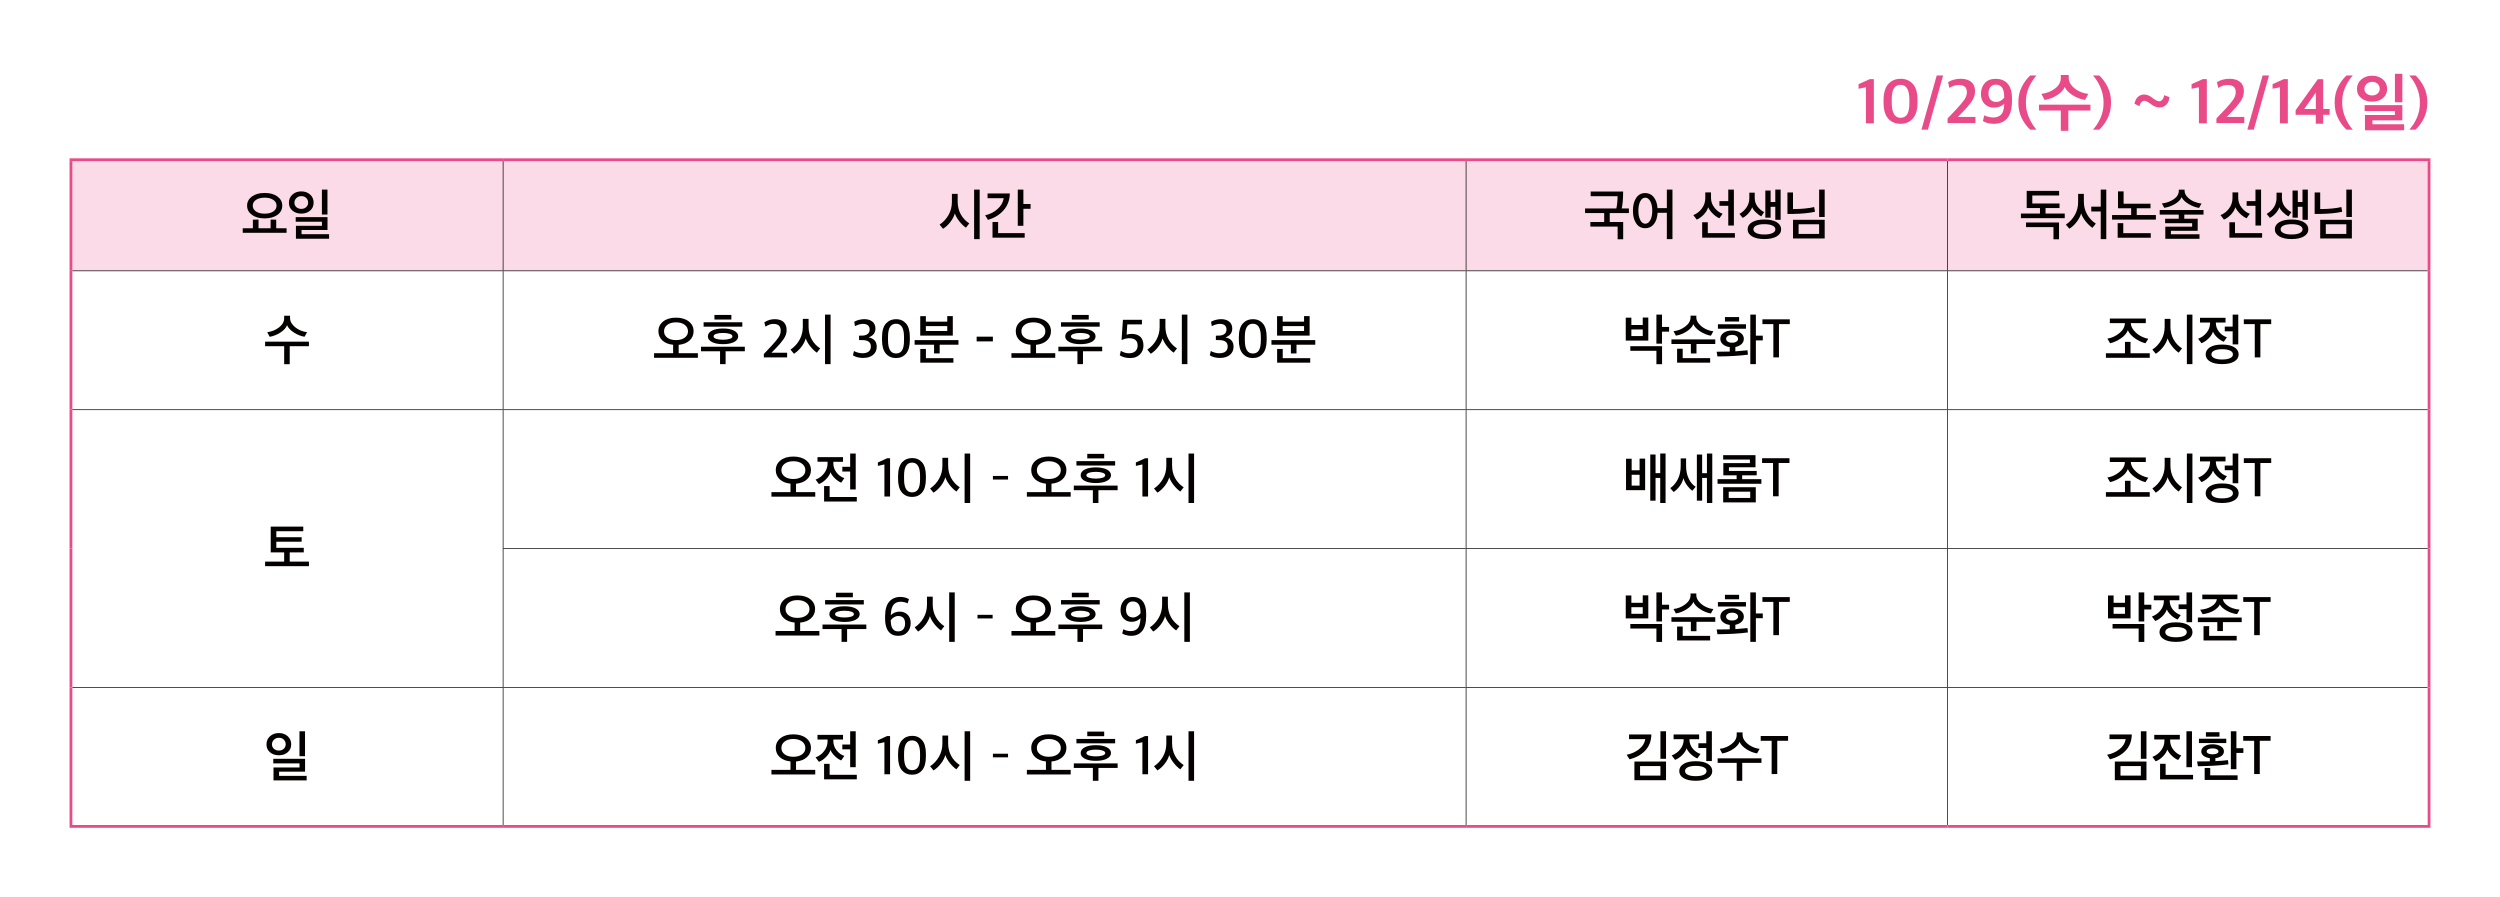 <?xml version="1.0" encoding="UTF-8"?>
<svg id="_레이어_1" data-name="레이어_1" xmlns="http://www.w3.org/2000/svg" version="1.1" xmlns:xlink="http://www.w3.org/1999/xlink" viewBox="0 0 900 322.875">
  <!-- Generator: Adobe Illustrator 29.7.1, SVG Export Plug-In . SVG Version: 2.1.1 Build 8)  -->
  <defs>
    <clipPath id="clippath">
      <rect width="900" height="322.875" fill="none"/>
    </clipPath>
    <clipPath id="clippath-1">
      <rect width="900" height="322.875" fill="none"/>
    </clipPath>
    <clipPath id="clippath-2">
      <rect width="900" height="322.875" fill="none"/>
    </clipPath>
  </defs>
  <g clip-path="url(#clippath)">
    <g clip-path="url(#clippath-1)">
      <g>
        <path d="M671.736,44.39v-12.973l-2.645.529v-1.656l4.002-1.794h1.495v15.894h-2.853Z" fill="#e84b88"/>
        <path d="M684.203,44.573c-1.841,0-3.32-.625-4.439-1.874-1.119-1.25-1.679-3.147-1.679-5.693v-.988c0-1.365.164-2.554.494-3.565s.786-1.809,1.369-2.392c.582-.583,1.23-1.013,1.943-1.288.713-.276,1.49-.414,2.334-.414,1.794,0,3.255.613,4.382,1.84s1.69,3.144,1.69,5.75v.989c0,2.606-.567,4.53-1.702,5.772s-2.599,1.863-4.393,1.863ZM684.203,42.411c1.072,0,1.87-.418,2.392-1.253.521-.836.782-2.182.782-4.037v-1.173c0-3.604-1.051-5.405-3.151-5.405-1.089,0-1.894.418-2.415,1.254s-.782,2.166-.782,3.99v1.219c0,3.604,1.059,5.405,3.175,5.405Z" fill="#e84b88"/>
        <path d="M691.725,46.689l5.496-19.527h2.301l-5.475,19.527h-2.322Z" fill="#e84b88"/>
        <path d="M701.131,44.297v-1.655l3.013-3.175c1.334-1.41,2.323-2.579,2.967-3.507.645-.928.966-1.836.966-2.726,0-.936-.249-1.61-.747-2.024s-1.262-.621-2.288-.621c-1.013,0-2.102.354-3.267,1.059l-.46-2.093c1.364-.798,2.859-1.196,4.485-1.196,1.702,0,2.997.391,3.887,1.173.889.782,1.334,1.894,1.334,3.335,0,.659-.119,1.322-.356,1.989-.238.667-.609,1.342-1.115,2.024s-.947,1.234-1.323,1.656c-.375.422-.885.97-1.529,1.645l-1.862,1.908h6.324v2.208h-10.027Z" fill="#e84b88"/>
        <path d="M718.426,28.381c1.887,0,3.339.599,4.359,1.794,1.02,1.196,1.529,2.906,1.529,5.13v1.058c0,5.474-2.208,8.211-6.624,8.211-1.457,0-2.737-.329-3.841-.989l.482-2.069c.353.199.844.379,1.473.54.628.161,1.203.241,1.725.241,1.257,0,2.223-.356,2.898-1.069.674-.713,1.042-2.005,1.104-3.875-1.027.936-2.262,1.402-3.703,1.402-1.365,0-2.488-.444-3.369-1.334-.882-.889-1.322-2.077-1.322-3.564,0-1.61.46-2.925,1.38-3.944s2.223-1.53,3.909-1.53ZM718.495,30.475c-.844,0-1.495.283-1.955.851s-.689,1.342-.689,2.323c0,1.012.256,1.774.771,2.288.514.514,1.191.771,2.035.771.552,0,1.093-.153,1.621-.46.529-.307.939-.667,1.23-1.081v-.391c0-2.867-1.004-4.301-3.013-4.301Z" fill="#e84b88"/>
        <path d="M730.869,46.689c-1.242-1.166-2.263-2.561-3.06-4.187-.797-1.625-1.196-3.419-1.196-5.382v-.414c0-1.962.399-3.752,1.196-5.37s1.817-3.009,3.06-4.175h2.276c-1.135,1.258-2.055,2.691-2.76,4.301-.705,1.61-1.058,3.289-1.058,5.037v.645c0,1.732.359,3.446,1.081,5.141.72,1.694,1.633,3.162,2.736,4.404h-2.276Z" fill="#e84b88"/>
        <path d="M744.6,47.08h-2.714v-7.291h-7.843v-2.116h18.515v2.116h-7.958v7.291ZM751.799,33.786l-1.173,2.186c-1.55-.23-3.033-.79-4.451-1.68-1.418-.889-2.373-1.886-2.863-2.99-.445,1.104-1.368,2.098-2.771,2.979-1.403.883-2.902,1.453-4.496,1.714l-1.15-2.208c1.87-.199,3.504-.835,4.899-1.909,1.395-1.073,2.093-2.346,2.093-3.817v-1.059h2.852v1.059c0,.981.364,1.901,1.093,2.76s1.625,1.541,2.691,2.047c1.065.506,2.157.812,3.277.92Z" fill="#e84b88"/>
        <path d="M753.454,46.689c1.135-1.242,2.055-2.672,2.76-4.29.705-1.617,1.059-3.3,1.059-5.048v-.667c0-1.718-.356-3.428-1.07-5.129-.713-1.702-1.629-3.167-2.748-4.394h2.277c1.227,1.166,2.238,2.561,3.035,4.187.798,1.625,1.196,3.411,1.196,5.358v.414c0,1.963-.398,3.757-1.196,5.382-.797,1.626-1.809,3.021-3.035,4.187h-2.277Z" fill="#e84b88"/>
        <path d="M774.752,35.166c.046.031.18.127.402.288.222.16.371.264.448.311.077.046.215.13.414.253s.356.203.472.241.253.08.414.126c.161.047.318.069.472.069.414,0,.785-.207,1.115-.621.329-.414.525-.935.586-1.563.921.337,1.564.567,1.933.689-.138,1.258-.545,2.196-1.219,2.817-.676.621-1.473.925-2.393.909-.981-.046-1.871-.353-2.668-.92-1.196-.936-2.055-1.427-2.576-1.473h.023c-.445-.061-.855.089-1.23.449-.376.36-.625.854-.748,1.483-.138-.062-.414-.196-.827-.403-.414-.206-.736-.363-.967-.471.276-1.272.782-2.17,1.519-2.691.735-.521,1.549-.721,2.438-.598.858.123,1.656.49,2.393,1.104Z" fill="#e84b88"/>
        <path d="M791.61,44.39v-12.973l-2.645.529v-1.656l4.002-1.794h1.495v15.894h-2.853Z" fill="#e84b88"/>
        <path d="M797.913,44.297v-1.655l3.013-3.175c1.334-1.41,2.323-2.579,2.967-3.507.645-.928.966-1.836.966-2.726,0-.936-.249-1.61-.747-2.024s-1.262-.621-2.288-.621c-1.013,0-2.102.354-3.267,1.059l-.46-2.093c1.364-.798,2.859-1.196,4.485-1.196,1.702,0,2.997.391,3.887,1.173.889.782,1.334,1.894,1.334,3.335,0,.659-.119,1.322-.356,1.989-.238.667-.609,1.342-1.115,2.024s-.947,1.234-1.323,1.656c-.375.422-.885.97-1.529,1.645l-1.862,1.908h6.324v2.208h-10.027Z" fill="#e84b88"/>
        <path d="M809.045,46.689l5.496-19.527h2.301l-5.475,19.527h-2.322Z" fill="#e84b88"/>
        <path d="M820.773,44.39v-12.973l-2.645.529v-1.656l4.002-1.794h1.495v15.894h-2.853Z" fill="#e84b88"/>
        <path d="M833.677,44.55v-3.22h-7.245v-1.656l7.981-11.154h1.932v10.718h2.323v2.093h-2.323v3.22h-2.668ZM829.514,39.237h4.187v-5.934l-4.187,5.934Z" fill="#e84b88"/>
        <path d="M844.74,46.689c-1.242-1.166-2.263-2.561-3.06-4.187-.797-1.625-1.196-3.419-1.196-5.382v-.414c0-1.962.399-3.752,1.196-5.37s1.817-3.009,3.06-4.175h2.276c-1.135,1.258-2.055,2.691-2.76,4.301-.705,1.61-1.058,3.289-1.058,5.037v.645c0,1.732.359,3.446,1.081,5.141.72,1.694,1.633,3.162,2.736,4.404h-2.276Z" fill="#e84b88"/>
        <path d="M848.512,32.016c0-1.365.514-2.499,1.541-3.404,1.027-.904,2.33-1.357,3.91-1.357,1.563,0,2.855.445,3.875,1.334,1.02.89,1.529,2.032,1.529,3.428,0,1.364-.506,2.469-1.518,3.312-1.012.844-2.308,1.265-3.887,1.265-1.549,0-2.845-.417-3.888-1.253-1.042-.836-1.563-1.943-1.563-3.323ZM852.008,30.21c-.552.498-.828,1.092-.828,1.782s.265,1.258.793,1.702c.529.444,1.192.667,1.99.667.812,0,1.472-.23,1.978-.69s.759-1.02.759-1.679c0-.721-.245-1.322-.735-1.806-.491-.482-1.158-.725-2.001-.725-.752,0-1.403.25-1.955.748ZM865.485,46.896h-14.099v-5.497h10.787v-1.426h-10.902v-2.116h13.57v5.474h-10.765v1.403h11.408v2.162ZM864.842,36.822h-2.668v-10.258h2.668v10.258Z" fill="#e84b88"/>
        <path d="M867.325,46.689c1.135-1.242,2.055-2.672,2.76-4.29.705-1.617,1.059-3.3,1.059-5.048v-.667c0-1.718-.356-3.428-1.07-5.129-.713-1.702-1.629-3.167-2.748-4.394h2.277c1.227,1.166,2.238,2.561,3.035,4.187.798,1.625,1.196,3.411,1.196,5.358v.414c0,1.963-.398,3.757-1.196,5.382-.797,1.626-1.809,3.021-3.035,4.187h-2.277Z" fill="#e84b88"/>
      </g>
      <path d="M701.125,57.5h173.335v40h-173.335v-40ZM527.79,57.5h173.335v40h-173.335v-40ZM181.119,57.5h346.671v40H181.119v-40ZM25.539,57.5h155.58v40H25.539v-40Z" fill="#fadbe7"/>
      <line x1="26.039" y1="97.5" x2="181.119" y2="97.5" fill="none" stroke="#040000" stroke-miterlimit="10" stroke-width=".25"/>
      <line x1="181.119" y1="97.5" x2="527.665" y2="97.5" fill="none" stroke="#040000" stroke-miterlimit="10" stroke-width=".25"/>
      <line x1="181.119" y1="147.375" x2="181.119" y2="97.625" fill="none" stroke="#040000" stroke-miterlimit="10" stroke-width=".25"/>
      <line x1="701.25" y1="97.5" x2="873.96" y2="97.5" fill="none" stroke="#040000" stroke-miterlimit="10" stroke-width=".25"/>
      <line x1="181.119" y1="197.375" x2="181.119" y2="147.625" fill="none" stroke="#040000" stroke-miterlimit="10" stroke-width=".25"/>
      <line x1="181.119" y1="247.375" x2="181.119" y2="197.625" fill="none" stroke="#040000" stroke-miterlimit="10" stroke-width=".25"/>
      <line x1="26.039" y1="247.5" x2="181.119" y2="247.5" fill="none" stroke="#040000" stroke-miterlimit="10" stroke-width=".25"/>
      <line x1="181.119" y1="247.5" x2="527.665" y2="247.5" fill="none" stroke="#040000" stroke-miterlimit="10" stroke-width=".25"/>
      <line x1="181.119" y1="297" x2="181.119" y2="247.625" fill="none" stroke="#040000" stroke-miterlimit="10" stroke-width=".25"/>
      <line x1="701.25" y1="247.5" x2="873.96" y2="247.5" fill="none" stroke="#040000" stroke-miterlimit="10" stroke-width=".25"/>
      <line x1="25.039" y1="57.5" x2="181.119" y2="57.5" fill="none" stroke="#e84b88" stroke-miterlimit="10"/>
      <line x1="25.539" y1="97.5" x2="25.539" y2="58" fill="none" stroke="#e84b88" stroke-miterlimit="10"/>
      <line x1="181.119" y1="57.5" x2="527.79" y2="57.5" fill="none" stroke="#e84b88" stroke-miterlimit="10"/>
      <line x1="527.79" y1="57.5" x2="701.125" y2="57.5" fill="none" stroke="#e84b88" stroke-miterlimit="10"/>
      <line x1="701.125" y1="57.5" x2="874.96" y2="57.5" fill="none" stroke="#e84b88" stroke-miterlimit="10"/>
      <line x1="874.461" y1="97.5" x2="874.461" y2="58" fill="none" stroke="#e84b88" stroke-miterlimit="10"/>
      <line x1="25.539" y1="147.5" x2="25.539" y2="97.5" fill="none" stroke="#e84b88" stroke-miterlimit="10"/>
      <line x1="874.461" y1="147.5" x2="874.461" y2="97.5" fill="none" stroke="#e84b88" stroke-miterlimit="10"/>
      <line x1="25.039" y1="297.5" x2="181.119" y2="297.5" fill="none" stroke="#e84b88" stroke-miterlimit="10"/>
      <line x1="25.539" y1="197.5" x2="25.539" y2="147.5" fill="none" stroke="#e84b88" stroke-miterlimit="10"/>
      <line x1="25.539" y1="247.5" x2="25.539" y2="197.5" fill="none" stroke="#e84b88" stroke-miterlimit="10"/>
      <line x1="181.119" y1="97.375" x2="181.119" y2="58" fill="none" stroke="#040000" stroke-miterlimit="10" stroke-width=".25"/>
      <line x1="874.461" y1="197.5" x2="874.461" y2="147.5" fill="none" stroke="#e84b88" stroke-miterlimit="10"/>
      <line x1="874.461" y1="247.5" x2="874.461" y2="197.5" fill="none" stroke="#e84b88" stroke-miterlimit="10"/>
      <line x1="25.539" y1="297" x2="25.539" y2="247.5" fill="none" stroke="#e84b88" stroke-miterlimit="10"/>
      <line x1="874.461" y1="297" x2="874.461" y2="247.5" fill="none" stroke="#e84b88" stroke-miterlimit="10"/>
      <line x1="181.119" y1="297.5" x2="527.79" y2="297.5" fill="none" stroke="#e84b88" stroke-miterlimit="10"/>
      <line x1="527.79" y1="297.5" x2="701.125" y2="297.5" fill="none" stroke="#e84b88" stroke-miterlimit="10"/>
      <line x1="701.125" y1="297.5" x2="874.96" y2="297.5" fill="none" stroke="#e84b88" stroke-miterlimit="10"/>
      <line x1="26.039" y1="147.5" x2="181.119" y2="147.5" fill="none" stroke="#040000" stroke-miterlimit="10" stroke-width=".25"/>
      <line x1="181.119" y1="147.5" x2="527.665" y2="147.5" fill="none" stroke="#040000" stroke-miterlimit="10" stroke-width=".25"/>
      <line x1="701.25" y1="147.5" x2="873.96" y2="147.5" fill="none" stroke="#040000" stroke-miterlimit="10" stroke-width=".25"/>
      <line x1="180.994" y1="197.5" x2="527.665" y2="197.5" fill="none" stroke="#040000" stroke-miterlimit="10" stroke-width=".25"/>
      <line x1="701.25" y1="197.5" x2="873.96" y2="197.5" fill="none" stroke="#040000" stroke-miterlimit="10" stroke-width=".25"/>
      <line x1="527.79" y1="97.375" x2="527.79" y2="58" fill="none" stroke="#000" stroke-miterlimit="10" stroke-width=".25"/>
      <line x1="701.125" y1="97.375" x2="701.125" y2="58" fill="none" stroke="#000" stroke-miterlimit="10" stroke-width=".25"/>
      <line x1="527.665" y1="97.5" x2="701.25" y2="97.5" fill="none" stroke="#000" stroke-miterlimit="10" stroke-width=".25"/>
      <line x1="527.79" y1="147.375" x2="527.79" y2="97.625" fill="none" stroke="#000" stroke-miterlimit="10" stroke-width=".25"/>
      <line x1="701.125" y1="147.375" x2="701.125" y2="97.625" fill="none" stroke="#000" stroke-miterlimit="10" stroke-width=".25"/>
      <line x1="527.665" y1="147.5" x2="701.25" y2="147.5" fill="none" stroke="#000" stroke-miterlimit="10" stroke-width=".25"/>
      <line x1="527.79" y1="197.375" x2="527.79" y2="147.625" fill="none" stroke="#000" stroke-miterlimit="10" stroke-width=".25"/>
      <line x1="701.125" y1="197.375" x2="701.125" y2="147.625" fill="none" stroke="#000" stroke-miterlimit="10" stroke-width=".25"/>
      <line x1="527.665" y1="197.5" x2="701.25" y2="197.5" fill="none" stroke="#000" stroke-miterlimit="10" stroke-width=".25"/>
      <line x1="527.79" y1="247.375" x2="527.79" y2="197.625" fill="none" stroke="#000" stroke-miterlimit="10" stroke-width=".25"/>
      <line x1="701.125" y1="247.375" x2="701.125" y2="197.625" fill="none" stroke="#000" stroke-miterlimit="10" stroke-width=".25"/>
      <line x1="527.665" y1="247.5" x2="701.25" y2="247.5" fill="none" stroke="#000" stroke-miterlimit="10" stroke-width=".25"/>
      <line x1="527.79" y1="297" x2="527.79" y2="247.625" fill="none" stroke="#000" stroke-miterlimit="10" stroke-width=".25"/>
      <line x1="701.125" y1="297" x2="701.125" y2="247.625" fill="none" stroke="#000" stroke-miterlimit="10" stroke-width=".25"/>
      <g>
        <path d="M103.164,83.82h-15.778v-1.641h3.646v-3.1l2.039-.021v3.12h4.351v-3.12l2.019.021v3.1h3.725v1.641ZM101.615,74.04c0,1.36-.581,2.464-1.744,3.31-1.163.848-2.698,1.271-4.606,1.271-1.881,0-3.403-.423-4.566-1.271-1.163-.846-1.744-1.949-1.744-3.31,0-1.347.581-2.446,1.744-3.3s2.686-1.28,4.566-1.28c1.908,0,3.443.427,4.606,1.28s1.744,1.953,1.744,3.3ZM98.382,76.13c.783-.526,1.176-1.223,1.176-2.09s-.393-1.563-1.176-2.09c-.784-.526-1.823-.79-3.117-.79-1.28,0-2.312.264-3.097.79s-1.176,1.224-1.176,2.09.392,1.563,1.176,2.09c.784.527,1.816.79,3.097.79,1.294,0,2.333-.263,3.117-.79Z" fill="#040000"/>
        <path d="M112.905,72.98c0,1.159-.419,2.103-1.255,2.829-.836.728-1.901,1.091-3.194,1.091-1.268,0-2.326-.357-3.176-1.07-.849-.713-1.273-1.663-1.273-2.85s.421-2.164,1.264-2.931,1.904-1.149,3.186-1.149,2.342.38,3.185,1.14,1.265,1.74,1.265,2.94ZM110.926,72.96c0-.68-.226-1.243-.677-1.69-.45-.446-1.048-.67-1.793-.67-.68,0-1.262.23-1.744.69-.484.46-.726,1.017-.726,1.67s.235,1.19.706,1.61c.47.42,1.058.63,1.764.63.731,0,1.326-.217,1.783-.65.457-.433.687-.963.687-1.59ZM118.472,85.94h-11.937v-4.66h9.369v-1.46h-9.447v-1.66h11.446v4.64h-9.35v1.521h9.918v1.62ZM117.884,77.24h-1.999v-8.98h1.999v8.98Z" fill="#040000"/>
      </g>
      <g>
        <path d="M348.936,80.42l-1.195,1.54c-.784-.52-1.568-1.27-2.352-2.25-.784-.979-1.333-1.943-1.646-2.89-.288,1.053-.827,2.09-1.617,3.109-.791,1.021-1.67,1.83-2.637,2.431l-1.234-1.5c1.372-.92,2.453-2.091,3.244-3.511.79-1.42,1.186-2.963,1.186-4.63v-2.92h2.077v2.8c0,1.681.369,3.193,1.107,4.54.738,1.348,1.761,2.44,3.067,3.28ZM352.68,86.08h-1.999v-17.82h1.999v17.82Z" fill="#040000"/>
        <path d="M363.537,69.64c-.039,2.388-.79,4.407-2.254,6.061-1.463,1.653-3.339,2.8-5.625,3.439l-1-1.64c1.659-.36,3.127-1.093,4.4-2.2,1.274-1.106,2.035-2.42,2.283-3.939h-5.82v-1.721h8.016ZM368.889,85.56h-11.584v-5.64h2.019v4h9.565v1.64ZM371.005,75.16h-2.587v6.12h-2.019v-13.021h2.019v5.181h2.587v1.72Z" fill="#040000"/>
      </g>
      <g>
        <path d="M572.528,79.92h4.979v-3.22h-6.88v-1.66h11.251c.274-1.133.424-2.606.45-4.42h-9.683v-1.66h11.682c0,2.573-.17,4.6-.51,6.08h2.588v1.66h-6.899v3.22h4.841v6.22h-1.999v-4.56h-9.819v-1.66Z" fill="#040000"/>
        <path d="M589.031,80.43c-.784-1.152-1.176-2.683-1.176-4.59s.392-3.439,1.176-4.6,1.868-1.74,3.254-1.74c1.267,0,2.289.49,3.067,1.47.777.98,1.231,2.297,1.361,3.95h3.353v-6.66h2.019v17.82h-2.019v-9.48h-3.332c-.105,1.707-.546,3.061-1.323,4.061s-1.82,1.5-3.126,1.5c-1.386,0-2.47-.577-3.254-1.73ZM594.813,75.86c0-1.413-.235-2.551-.706-3.41-.471-.86-1.078-1.29-1.822-1.29-.719,0-1.311.43-1.774,1.29-.464.859-.695,1.997-.695,3.41,0,1.399.231,2.529.695,3.39s1.056,1.29,1.774,1.29c.744,0,1.352-.43,1.822-1.29s.706-1.99.706-3.39Z" fill="#040000"/>
        <path d="M620.136,76.96l-1.156,1.62c-.758-.32-1.525-.854-2.303-1.6-.777-.747-1.356-1.54-1.734-2.381-.262.92-.794,1.804-1.598,2.65s-1.644,1.45-2.519,1.81l-1.235-1.619c1.255-.493,2.287-1.297,3.097-2.41.811-1.113,1.216-2.351,1.216-3.71v-2.061h2.058v1.96c0,1.334.422,2.527,1.265,3.58.843,1.054,1.812,1.773,2.91,2.16ZM624.565,85.56h-11.779v-5.54h2.019v3.9h9.761v1.64ZM622.175,74.1h-3.176v-1.699h3.176v-4.141h2.019v12.92h-2.019v-7.08Z" fill="#040000"/>
        <path d="M635.091,76.36l-1.02,1.52c-.627-.293-1.277-.767-1.95-1.42s-1.12-1.273-1.343-1.86c-.235.721-.673,1.443-1.313,2.17-.64.728-1.339,1.284-2.097,1.671l-1.156-1.44c1.071-.6,1.931-1.394,2.577-2.38s.971-2.093.971-3.32v-1.939h1.939v1.88c0,1.187.33,2.217.99,3.09s1.46,1.55,2.401,2.03ZM641.206,82.56c0,1.067-.536,1.917-1.607,2.551-1.071.633-2.548.949-4.43.949-1.869,0-3.339-.316-4.41-.949-1.071-.634-1.607-1.483-1.607-2.551,0-1.079.536-1.939,1.607-2.579,1.071-.641,2.541-.961,4.41-.961,1.882,0,3.358.32,4.43.961,1.071.64,1.607,1.5,1.607,2.579ZM639.128,82.56c0-.586-.353-1.043-1.059-1.369-.705-.327-1.673-.49-2.9-.49s-2.192.163-2.891.49c-.699.326-1.049.783-1.049,1.369,0,.574.35,1.027,1.049,1.36.698.334,1.662.5,2.891.5s2.195-.166,2.9-.5c.706-.333,1.059-.786,1.059-1.36ZM641.029,79.12h-1.921v-4.68h-1.686v3.92h-1.901v-9.78h1.901v4.14h1.686v-4.46h1.921v10.86Z" fill="#040000"/>
        <path d="M653.103,74.54l.294,1.68c-1.868.467-4.561.733-8.075.8h-1.842v-7.739h1.999v5.979c3.019,0,5.56-.24,7.624-.72ZM656.886,85.84h-11.407v-6.72h11.407v6.72ZM654.887,84.22v-3.479h-7.39v3.479h7.39ZM654.887,68.26h1.999v9.86h-1.999v-9.86Z" fill="#040000"/>
      </g>
      <g>
        <path d="M741.427,74.9h-5.037v1.979h6.919v1.66h-15.778v-1.66h6.86v-1.979h-4.782v-6.181h11.682v1.66h-9.663v2.88h9.8v1.641ZM729.373,80.1h11.877v6.04h-1.999v-4.38h-9.878v-1.66Z" fill="#040000"/>
        <path d="M754.5,80.5l-1.215,1.52c-.784-.506-1.585-1.266-2.401-2.279s-1.375-1.986-1.676-2.92c-.301,1.053-.846,2.09-1.637,3.109-.79,1.021-1.656,1.824-2.597,2.41l-1.254-1.479c1.371-.92,2.449-2.087,3.233-3.5s1.176-2.96,1.176-4.641v-2.939h2.059v2.819c0,1.667.389,3.19,1.166,4.57s1.826,2.49,3.146,3.33ZM758.264,86.08h-1.999v-9.96h-3.411v-1.72h3.411v-6.141h1.999v17.82Z" fill="#040000"/>
        <path d="M774.178,74.98h-4.959v2.439h6.899v1.64h-15.778v-1.64h6.88v-2.439h-4.743v-6.08h2.019v4.439h9.683v1.641ZM774.275,85.58h-11.917v-5.24h2.02v3.601h9.897v1.64Z" fill="#040000"/>
        <path d="M791.818,85.96h-12.31v-4.36h9.663v-1.239h-9.722v-1.62h4.9v-1.48h-6.86v-1.66h15.778v1.66h-6.919v1.48h4.821v4.34h-9.643v1.26h10.29v1.62ZM792.543,73.26l-.882,1.601c-1.307-.227-2.571-.707-3.793-1.44s-2.048-1.547-2.479-2.439c-.404.92-1.198,1.733-2.381,2.439-1.183.707-2.473,1.174-3.871,1.4l-.862-1.58c1.594-.16,3.009-.66,4.243-1.5,1.235-.84,1.853-1.86,1.853-3.061v-.399h2.077v.399c0,.801.34,1.554,1.02,2.261.68.706,1.479,1.253,2.401,1.64.921.387,1.812.613,2.675.68Z" fill="#040000"/>
        <path d="M809.928,76.96l-1.156,1.62c-.758-.32-1.525-.854-2.303-1.6-.777-.747-1.356-1.54-1.734-2.381-.262.92-.794,1.804-1.598,2.65s-1.644,1.45-2.519,1.81l-1.235-1.619c1.255-.493,2.287-1.297,3.097-2.41.811-1.113,1.216-2.351,1.216-3.71v-2.061h2.058v1.96c0,1.334.422,2.527,1.265,3.58.843,1.054,1.812,1.773,2.91,2.16ZM814.357,85.56h-11.779v-5.54h2.019v3.9h9.761v1.64ZM811.967,74.1h-3.176v-1.699h3.176v-4.141h2.019v12.92h-2.019v-7.08Z" fill="#040000"/>
        <path d="M824.883,76.36l-1.02,1.52c-.627-.293-1.277-.767-1.95-1.42s-1.12-1.273-1.343-1.86c-.235.721-.673,1.443-1.313,2.17-.64.728-1.339,1.284-2.097,1.671l-1.156-1.44c1.071-.6,1.931-1.394,2.577-2.38s.971-2.093.971-3.32v-1.939h1.939v1.88c0,1.187.33,2.217.99,3.09s1.46,1.55,2.401,2.03ZM830.998,82.56c0,1.067-.536,1.917-1.607,2.551-1.071.633-2.548.949-4.43.949-1.869,0-3.339-.316-4.41-.949-1.071-.634-1.607-1.483-1.607-2.551,0-1.079.536-1.939,1.607-2.579,1.071-.641,2.541-.961,4.41-.961,1.882,0,3.358.32,4.43.961,1.071.64,1.607,1.5,1.607,2.579ZM828.92,82.56c0-.586-.353-1.043-1.059-1.369-.705-.327-1.673-.49-2.9-.49s-2.192.163-2.891.49c-.699.326-1.049.783-1.049,1.369,0,.574.35,1.027,1.049,1.36.698.334,1.662.5,2.891.5s2.195-.166,2.9-.5c.706-.333,1.059-.786,1.059-1.36ZM830.821,79.12h-1.921v-4.68h-1.686v3.92h-1.901v-9.78h1.901v4.14h1.686v-4.46h1.921v10.86Z" fill="#040000"/>
        <path d="M842.895,74.54l.294,1.68c-1.868.467-4.561.733-8.075.8h-1.842v-7.739h1.999v5.979c3.019,0,5.56-.24,7.624-.72ZM846.678,85.84h-11.407v-6.72h11.407v6.72ZM844.679,84.22v-3.479h-7.39v3.479h7.39ZM844.679,68.26h1.999v9.86h-1.999v-9.86Z" fill="#040000"/>
      </g>
      <path d="M104.3,131.1h-1.999v-6.479h-6.86v-1.62h15.778v1.62h-6.919v6.479ZM110.552,119.58l-.921,1.66c-1.32-.227-2.591-.733-3.812-1.521-1.222-.786-2.048-1.666-2.479-2.64-.365.96-1.156,1.833-2.371,2.62s-2.509,1.307-3.881,1.56l-.882-1.68c1.607-.187,3.024-.76,4.253-1.72s1.843-2.061,1.843-3.301v-.899h2.116v.899c0,.813.317,1.598.951,2.351s1.417,1.363,2.352,1.83,1.879.747,2.832.84Z" fill="#040000"/>
      <g>
        <path d="M251.243,128.8h-15.778v-1.64h6.86v-3.04c-1.621-.16-2.908-.677-3.861-1.55-.954-.873-1.431-1.977-1.431-3.311,0-1.467.578-2.649,1.734-3.55s2.682-1.35,4.576-1.35c1.921,0,3.46.449,4.616,1.35s1.734,2.083,1.734,3.55c0,1.334-.483,2.44-1.45,3.32s-2.273,1.4-3.92,1.56v3.021h6.919v1.64ZM247.676,119.28c0-.96-.396-1.74-1.186-2.34-.791-.601-1.84-.9-3.146-.9-1.28,0-2.315.3-3.106.9-.79.6-1.186,1.38-1.186,2.34,0,.946.396,1.71,1.186,2.29.791.58,1.826.87,3.106.87,1.294,0,2.339-.29,3.137-.87.797-.58,1.195-1.344,1.195-2.29Z" fill="#040000"/>
        <path d="M261.219,131.08h-1.999v-4.62h-6.86v-1.64h15.778v1.64h-6.919v4.62ZM267.236,117.6h-13.937v-1.58h13.937v1.58ZM265.746,121.1c0,.841-.5,1.518-1.499,2.03-1,.514-2.323.771-3.969.771-1.66,0-2.983-.257-3.97-.771-.986-.513-1.479-1.189-1.479-2.03,0-.866.493-1.557,1.479-2.069.986-.514,2.31-.771,3.97-.771s2.985.257,3.979.771c.993.513,1.489,1.203,1.489,2.069ZM263.669,121.1c0-.399-.323-.706-.971-.92-.646-.213-1.453-.319-2.42-.319s-1.774.106-2.421.319c-.646.214-.971.521-.971.92,0,.388.327.684.98.891s1.457.31,2.411.31,1.757-.103,2.41-.31.98-.503.98-.891ZM257.201,115.02v-1.64h6.095v1.64h-6.095Z" fill="#040000"/>
        <path d="M274.978,128.66v-1.22l2.822-3c1.124-1.214,1.947-2.21,2.47-2.99s.784-1.577.784-2.391c0-.853-.219-1.477-.657-1.869-.438-.394-1.101-.591-1.989-.591-.901,0-1.849.334-2.842,1l-.411-1.58c1.188-.746,2.43-1.119,3.724-1.119,1.398,0,2.466.343,3.204,1.029.738.688,1.107,1.65,1.107,2.891,0,.573-.091,1.127-.274,1.66-.183.533-.479,1.093-.892,1.68-.411.587-.777,1.063-1.098,1.43-.32.367-.787.884-1.401,1.55l-1.803,1.841h5.645v1.68h-8.389Z" fill="#040000"/>
        <path d="M295.264,125.42l-1.195,1.54c-.784-.52-1.568-1.27-2.352-2.25-.784-.979-1.333-1.943-1.646-2.89-.288,1.053-.827,2.09-1.617,3.109-.791,1.021-1.67,1.83-2.637,2.431l-1.234-1.5c1.372-.92,2.453-2.091,3.244-3.511.79-1.42,1.186-2.963,1.186-4.63v-2.92h2.077v2.8c0,1.681.369,3.193,1.107,4.54.738,1.348,1.761,2.44,3.067,3.28ZM299.008,131.08h-1.999v-17.82h1.999v17.82Z" fill="#040000"/>
        <path d="M310.787,128.86c-1.568,0-2.81-.32-3.725-.96l.373-1.54c.353.227.819.42,1.401.58.581.159,1.12.239,1.616.239.993,0,1.751-.21,2.274-.63.522-.42.783-1.022.783-1.81,0-1.507-.986-2.273-2.959-2.3l-1.294-.021v-1.58l1.156-.02c.823-.014,1.474-.21,1.95-.59.478-.381.716-.91.716-1.591,0-1.359-.823-2.04-2.47-2.04-.784,0-1.725.273-2.822.82l-.255-1.58c.418-.267.967-.49,1.646-.67.679-.18,1.326-.27,1.94-.27,1.228,0,2.208.297,2.939.89.732.594,1.098,1.424,1.098,2.49,0,1.547-.816,2.606-2.449,3.18,1.946.387,2.92,1.507,2.92,3.36,0,1.227-.438,2.207-1.313,2.939-.875.733-2.051,1.101-3.527,1.101Z" fill="#040000"/>
        <path d="M322.565,128.9c-1.502,0-2.718-.533-3.646-1.601-.928-1.066-1.392-2.7-1.392-4.899v-.96c0-2.267.474-3.924,1.421-4.971.947-1.046,2.166-1.569,3.656-1.569,1.463,0,2.652.52,3.566,1.56.915,1.04,1.372,2.674,1.372,4.9v1.02c0,2.227-.457,3.87-1.372,4.93-.914,1.061-2.116,1.591-3.606,1.591ZM322.565,127.26c.967,0,1.689-.37,2.166-1.109.477-.74.716-1.931.716-3.57v-1.24c0-3.2-.954-4.8-2.862-4.8-1.934,0-2.9,1.56-2.9,4.68v1.24c0,3.2.96,4.8,2.881,4.8Z" fill="#040000"/>
        <path d="M338.284,127.24h-2.019v-3.141h-6.997v-1.659h15.778v1.659h-6.763v3.141ZM343.008,120.82h-11.721v-7h2.02v1.979h7.702v-2h1.999v7.021ZM343.224,130.56h-11.917v-4.939h2.02v3.32h9.897v1.619ZM341.009,119.16v-1.76h-7.702v1.76h7.702Z" fill="#040000"/>
        <path d="M351.593,122.9v-1.7h5.841v1.7h-5.841Z" fill="#040000"/>
        <path d="M379.896,128.8h-15.778v-1.64h6.86v-3.04c-1.621-.16-2.908-.677-3.861-1.55-.954-.873-1.431-1.977-1.431-3.311,0-1.467.578-2.649,1.734-3.55s2.682-1.35,4.576-1.35c1.921,0,3.46.449,4.616,1.35s1.734,2.083,1.734,3.55c0,1.334-.483,2.44-1.45,3.32s-2.273,1.4-3.92,1.56v3.021h6.919v1.64ZM376.328,119.28c0-.96-.396-1.74-1.186-2.34-.791-.601-1.84-.9-3.146-.9-1.28,0-2.315.3-3.106.9-.79.6-1.186,1.38-1.186,2.34,0,.946.396,1.71,1.186,2.29.791.58,1.826.87,3.106.87,1.294,0,2.339-.29,3.137-.87.797-.58,1.195-1.344,1.195-2.29Z" fill="#040000"/>
        <path d="M389.871,131.08h-1.999v-4.62h-6.86v-1.64h15.778v1.64h-6.919v4.62ZM395.889,117.6h-13.937v-1.58h13.937v1.58ZM394.398,121.1c0,.841-.5,1.518-1.499,2.03-1,.514-2.323.771-3.969.771-1.66,0-2.983-.257-3.97-.771-.986-.513-1.479-1.189-1.479-2.03,0-.866.493-1.557,1.479-2.069.986-.514,2.31-.771,3.97-.771s2.985.257,3.979.771c.993.513,1.489,1.203,1.489,2.069ZM392.321,121.1c0-.399-.323-.706-.971-.92-.646-.213-1.453-.319-2.42-.319s-1.774.106-2.421.319c-.646.214-.971.521-.971.92,0,.388.327.684.98.891s1.457.31,2.411.31,1.757-.103,2.41-.31.98-.503.98-.891ZM385.854,115.02v-1.64h6.095v1.64h-6.095Z" fill="#040000"/>
        <path d="M406.903,128.9c-1.503,0-2.764-.327-3.783-.98l.372-1.62c.928.587,1.901.88,2.921.88.979,0,1.747-.246,2.303-.739s.833-1.181.833-2.061c0-1.746-1.019-2.62-3.058-2.62-.862,0-1.771.228-2.725.681l.49-7.32h6.841v1.66h-5.272l-.235,3.68c.588-.173,1.169-.26,1.744-.26,1.385,0,2.45.35,3.195,1.05.744.7,1.117,1.75,1.117,3.15,0,1.279-.429,2.35-1.284,3.21-.855.859-2.009,1.29-3.459,1.29Z" fill="#040000"/>
        <path d="M423.72,125.42l-1.195,1.54c-.784-.52-1.568-1.27-2.352-2.25-.784-.979-1.333-1.943-1.646-2.89-.288,1.053-.827,2.09-1.617,3.109-.791,1.021-1.67,1.83-2.637,2.431l-1.234-1.5c1.372-.92,2.453-2.091,3.244-3.511.79-1.42,1.186-2.963,1.186-4.63v-2.92h2.077v2.8c0,1.681.369,3.193,1.107,4.54.738,1.348,1.761,2.44,3.067,3.28ZM427.464,131.08h-1.999v-17.82h1.999v17.82Z" fill="#040000"/>
        <path d="M439.243,128.86c-1.568,0-2.81-.32-3.725-.96l.373-1.54c.353.227.819.42,1.401.58.581.159,1.12.239,1.616.239.993,0,1.751-.21,2.274-.63.522-.42.783-1.022.783-1.81,0-1.507-.986-2.273-2.959-2.3l-1.294-.021v-1.58l1.156-.02c.823-.014,1.474-.21,1.95-.59.478-.381.716-.91.716-1.591,0-1.359-.823-2.04-2.47-2.04-.784,0-1.725.273-2.822.82l-.255-1.58c.418-.267.967-.49,1.646-.67.679-.18,1.326-.27,1.94-.27,1.228,0,2.208.297,2.939.89.732.594,1.098,1.424,1.098,2.49,0,1.547-.816,2.606-2.449,3.18,1.946.387,2.92,1.507,2.92,3.36,0,1.227-.438,2.207-1.313,2.939-.875.733-2.051,1.101-3.527,1.101Z" fill="#040000"/>
        <path d="M451.021,128.9c-1.502,0-2.718-.533-3.646-1.601-.928-1.066-1.392-2.7-1.392-4.899v-.96c0-2.267.474-3.924,1.421-4.971.947-1.046,2.166-1.569,3.656-1.569,1.463,0,2.652.52,3.566,1.56.915,1.04,1.372,2.674,1.372,4.9v1.02c0,2.227-.457,3.87-1.372,4.93-.914,1.061-2.116,1.591-3.606,1.591ZM451.021,127.26c.967,0,1.689-.37,2.166-1.109.477-.74.716-1.931.716-3.57v-1.24c0-3.2-.954-4.8-2.862-4.8-1.934,0-2.9,1.56-2.9,4.68v1.24c0,3.2.96,4.8,2.881,4.8Z" fill="#040000"/>
        <path d="M466.74,127.24h-2.019v-3.141h-6.997v-1.659h15.778v1.659h-6.763v3.141ZM471.464,120.82h-11.721v-7h2.02v1.979h7.702v-2h1.999v7.021ZM471.68,130.56h-11.917v-4.939h2.02v3.32h9.897v1.619ZM469.465,119.16v-1.76h-7.702v1.76h7.702Z" fill="#040000"/>
      </g>
      <g>
        <path d="M593.386,122.62h-8.114v-8.26h2.019v2.64h4.097v-2.68h1.999v8.3ZM586.918,124.64h11.427v6.46h-2.038v-4.819h-9.389v-1.641ZM591.387,120.98v-2.381h-4.097v2.381h4.097ZM600.873,119.4h-2.548v4.319h-2.019v-10.46h2.019v4.44h2.548v1.7Z" fill="#040000"/>
        <path d="M610.731,127.24h-2.019v-3.4h-6.997v-1.66h15.778v1.66h-6.763v3.4ZM616.808,119.24l-.882,1.62c-1.293-.214-2.567-.724-3.822-1.53-1.254-.807-2.084-1.684-2.489-2.63-.392.96-1.195,1.833-2.41,2.62-1.216.786-2.509,1.293-3.881,1.52l-.862-1.6c1.541-.16,2.949-.721,4.224-1.681s1.911-2.053,1.911-3.279v-.641h2.077v.641c0,.813.34,1.606,1.02,2.38s1.489,1.383,2.431,1.83c.94.446,1.835.696,2.685.75ZM615.651,130.56h-11.897v-5.02h2.02v3.38h9.878v1.64Z" fill="#040000"/>
        <path d="M629.096,126.1l.157,1.58c-2.979.4-6.638.613-10.976.641l-.274-1.7c2.051,0,3.619-.021,4.704-.061v-1.6c-1.02-.133-1.84-.47-2.46-1.01-.621-.54-.932-1.196-.932-1.97,0-.881.396-1.601,1.187-2.16.79-.561,1.806-.84,3.048-.84s2.257.279,3.048.84c.79.56,1.186,1.279,1.186,2.16,0,.72-.278,1.347-.833,1.88-.556.533-1.297.887-2.225,1.06v1.561c1.907-.134,3.364-.261,4.37-.381ZM628.548,118.34h-10.095v-1.6h10.095v1.6ZM620.981,115.74v-1.601h5.097v1.601h-5.097ZM625.098,122.99c.405-.26.607-.597.607-1.01s-.202-.754-.607-1.021-.921-.4-1.548-.4c-.615,0-1.127.134-1.539.4-.411.267-.617.606-.617,1.021s.202.75.607,1.01.921.39,1.549.39,1.143-.13,1.548-.39ZM632.114,113.26v7.58h2.489v1.7h-2.489v8.54h-1.999v-17.82h1.999Z" fill="#040000"/>
        <path d="M638.406,128.66v-11.98h-3.939v-1.72h9.858v1.72h-3.9v11.98h-2.019Z" fill="#040000"/>
      </g>
      <g>
        <path d="M773.906,128.82h-15.778v-1.641h6.86v-4.1h1.999v4.1h6.919v1.641ZM773.396,121.96l-1.039,1.62c-1.346-.347-2.623-.953-3.832-1.82-1.208-.866-2.041-1.826-2.499-2.88-.404,1.08-1.225,2.05-2.459,2.91-1.235.86-2.545,1.457-3.93,1.79l-.98-1.68c1.516-.227,2.934-.863,4.253-1.91,1.32-1.047,2.006-2.271,2.059-3.67h-5.43v-1.641h12.956v1.641h-5.41c.039.934.412,1.819,1.117,2.66.706.84,1.522,1.507,2.45,2s1.843.819,2.744.979Z" fill="#040000"/>
        <path d="M785.528,125.42l-1.195,1.54c-.784-.52-1.568-1.27-2.352-2.25-.784-.979-1.333-1.943-1.646-2.89-.288,1.053-.827,2.09-1.617,3.109-.791,1.021-1.67,1.83-2.637,2.431l-1.234-1.5c1.372-.92,2.453-2.091,3.244-3.511.79-1.42,1.186-2.963,1.186-4.63v-2.92h2.077v2.8c0,1.681.369,3.193,1.107,4.54.738,1.348,1.761,2.44,3.067,3.28ZM789.272,131.08h-1.999v-17.82h1.999v17.82Z" fill="#040000"/>
        <path d="M791.996,116.1v-1.699h9.192v1.699h-3.488v.061c0,1.267.389,2.373,1.166,3.32.777.946,1.715,1.593,2.812,1.939l-1.117,1.62c-.771-.307-1.525-.793-2.264-1.46s-1.284-1.394-1.637-2.18c-.248.84-.774,1.656-1.578,2.449-.804.794-1.656,1.364-2.558,1.71l-1.215-1.6c1.268-.479,2.303-1.229,3.106-2.25.804-1.02,1.205-2.17,1.205-3.45v-.16h-3.626ZM805.912,127.58c0,1.066-.525,1.917-1.577,2.55-1.053.633-2.513.95-4.381.95-1.855,0-3.306-.317-4.352-.95-1.045-.633-1.567-1.483-1.567-2.55,0-1.08.522-1.94,1.567-2.58,1.046-.64,2.496-.96,4.352-.96,1.868,0,3.328.32,4.381.96,1.052.64,1.577,1.5,1.577,2.58ZM799.954,125.72c-1.202,0-2.144.164-2.822.49-.68.327-1.02.783-1.02,1.37,0,.573.34,1.023,1.02,1.35.679.327,1.62.49,2.822.49,1.228,0,2.186-.16,2.871-.479.687-.32,1.029-.773,1.029-1.36s-.34-1.043-1.02-1.37c-.68-.326-1.64-.49-2.881-.49ZM800.914,119.28v-1.7h2.843v-4.32h2.019v10.721h-2.019v-4.7h-2.843Z" fill="#040000"/>
        <path d="M811.714,128.66v-11.98h-3.939v-1.72h9.858v1.72h-3.9v11.98h-2.019Z" fill="#040000"/>
      </g>
      <path d="M109.356,198.86h-5.057v3.319h6.919v1.641h-15.778v-1.641h6.86v-3.319h-4.842v-9.28h11.721v1.66h-9.701v2.16h9.113v1.619h-9.113v2.2h9.878v1.641Z" fill="#040000"/>
      <g>
        <path d="M293.494,178.8h-15.778v-1.64h6.86v-3.04c-1.621-.16-2.908-.677-3.861-1.55-.954-.873-1.431-1.977-1.431-3.311,0-1.467.578-2.649,1.734-3.55s2.682-1.35,4.576-1.35c1.921,0,3.46.449,4.616,1.35s1.734,2.083,1.734,3.55c0,1.334-.483,2.44-1.45,3.32s-2.273,1.4-3.92,1.56v3.021h6.919v1.64ZM289.927,169.28c0-.96-.396-1.74-1.186-2.34-.791-.601-1.84-.9-3.146-.9-1.28,0-2.315.3-3.106.9-.79.6-1.186,1.38-1.186,2.34,0,.946.396,1.71,1.186,2.29.791.58,1.826.87,3.106.87,1.294,0,2.339-.29,3.137-.87.797-.58,1.195-1.344,1.195-2.29Z" fill="#040000"/>
        <path d="M294.297,166.24v-1.681h9.192v1.681h-3.488v.54c0,1.239.392,2.356,1.176,3.35s1.712,1.657,2.783,1.99l-1.117,1.64c-.745-.293-1.486-.79-2.225-1.49-.738-.699-1.291-1.456-1.656-2.27-.248.854-.781,1.693-1.598,2.52-.816.827-1.669,1.407-2.558,1.74l-1.195-1.6c1.254-.467,2.286-1.233,3.097-2.3.81-1.067,1.215-2.24,1.215-3.521v-.6h-3.626ZM308.448,180.56h-11.779v-5.579h1.999v3.939h9.78v1.64ZM308.057,176.2h-1.999v-6.44h-2.823v-1.72h2.823v-4.78h1.999v12.94Z" fill="#040000"/>
        <path d="M318.385,178.74v-11.54l-2.352.52v-1.22l3.312-1.52h1.078v13.76h-2.039Z" fill="#040000"/>
        <path d="M328.342,178.9c-1.502,0-2.718-.533-3.646-1.601-.928-1.066-1.392-2.7-1.392-4.899v-.96c0-2.267.474-3.924,1.421-4.971.947-1.046,2.166-1.569,3.656-1.569,1.463,0,2.652.52,3.566,1.56.915,1.04,1.372,2.674,1.372,4.9v1.02c0,2.227-.457,3.87-1.372,4.93-.914,1.061-2.116,1.591-3.606,1.591ZM328.342,177.26c.967,0,1.689-.37,2.166-1.109.477-.74.716-1.931.716-3.57v-1.24c0-3.2-.954-4.8-2.862-4.8-1.934,0-2.9,1.56-2.9,4.68v1.24c0,3.2.96,4.8,2.881,4.8Z" fill="#040000"/>
        <path d="M345.511,175.42l-1.195,1.54c-.784-.52-1.568-1.27-2.352-2.25-.784-.979-1.333-1.943-1.646-2.89-.288,1.053-.827,2.09-1.617,3.109-.791,1.021-1.67,1.83-2.637,2.431l-1.234-1.5c1.372-.92,2.453-2.091,3.244-3.511.79-1.42,1.186-2.963,1.186-4.63v-2.92h2.077v2.8c0,1.681.369,3.193,1.107,4.54.738,1.348,1.761,2.44,3.067,3.28ZM349.255,181.08h-1.999v-17.82h1.999v17.82Z" fill="#040000"/>
        <path d="M362.896,171.34v1.3h-5.448v-1.3h5.448Z" fill="#040000"/>
        <path d="M385.455,178.8h-15.778v-1.64h6.86v-3.04c-1.621-.16-2.908-.677-3.861-1.55-.954-.873-1.431-1.977-1.431-3.311,0-1.467.578-2.649,1.734-3.55s2.682-1.35,4.576-1.35c1.921,0,3.46.449,4.616,1.35s1.734,2.083,1.734,3.55c0,1.334-.483,2.44-1.45,3.32s-2.273,1.4-3.92,1.56v3.021h6.919v1.64ZM381.888,169.28c0-.96-.396-1.74-1.186-2.34-.791-.601-1.84-.9-3.146-.9-1.28,0-2.315.3-3.106.9-.79.6-1.186,1.38-1.186,2.34,0,.946.396,1.71,1.186,2.29.791.58,1.826.87,3.106.87,1.294,0,2.339-.29,3.137-.87.797-.58,1.195-1.344,1.195-2.29Z" fill="#040000"/>
        <path d="M395.432,181.08h-1.999v-4.62h-6.86v-1.64h15.778v1.64h-6.919v4.62ZM401.449,167.6h-13.937v-1.58h13.937v1.58ZM399.959,171.1c0,.841-.5,1.518-1.499,2.03-1,.514-2.323.771-3.969.771-1.66,0-2.983-.257-3.97-.771-.986-.513-1.479-1.189-1.479-2.03,0-.866.493-1.557,1.479-2.069.986-.514,2.31-.771,3.97-.771s2.985.257,3.979.771c.993.513,1.489,1.203,1.489,2.069ZM397.882,171.1c0-.399-.323-.706-.971-.92-.646-.213-1.453-.319-2.42-.319s-1.774.106-2.421.319c-.646.214-.971.521-.971.92,0,.388.327.684.98.891s1.457.31,2.411.31,1.757-.103,2.41-.31.98-.503.98-.891ZM391.414,165.02v-1.64h6.095v1.64h-6.095Z" fill="#040000"/>
        <path d="M411.268,178.74v-11.54l-2.352.52v-1.22l3.312-1.52h1.078v13.76h-2.039Z" fill="#040000"/>
        <path d="M426.124,175.42l-1.195,1.54c-.784-.52-1.568-1.27-2.352-2.25-.784-.979-1.333-1.943-1.646-2.89-.288,1.053-.827,2.09-1.617,3.109-.791,1.021-1.67,1.83-2.637,2.431l-1.234-1.5c1.372-.92,2.453-2.091,3.244-3.511.79-1.42,1.186-2.963,1.186-4.63v-2.92h2.077v2.8c0,1.681.369,3.193,1.107,4.54.738,1.348,1.761,2.44,3.067,3.28ZM429.868,181.08h-1.999v-17.82h1.999v17.82Z" fill="#040000"/>
      </g>
      <g>
        <path d="M592.253,176.46h-6.88v-11.32h2.019v4.16h2.861v-4.2h2v11.36ZM590.253,174.82v-3.9h-2.861v3.9h2.861ZM599.603,181.08h-1.921v-9.021h-1.686v8.181h-1.901v-16.62h1.901v6.72h1.686v-7.08h1.921v17.82Z" fill="#040000"/>
        <path d="M610.441,175.24l-1.196,1.42c-.641-.427-1.273-1.066-1.901-1.92-.627-.854-1.064-1.727-1.312-2.62-.223.974-.657,1.917-1.304,2.83s-1.389,1.637-2.225,2.17l-1.215-1.4c1.123-.746,2.031-1.81,2.724-3.189s1.039-2.95,1.039-4.71v-2.801h1.94v2.78c0,1.681.311,3.177.931,4.49.621,1.313,1.461,2.297,2.52,2.95ZM616.419,181.08h-1.921v-9.021h-1.725v8.181h-1.901v-16.62h1.901v6.72h1.725v-7.08h1.921v17.82Z" fill="#040000"/>
        <path d="M632.413,171.12h-5.233v1.38h6.919v1.66h-15.778v-1.66h6.86v-1.38h-4.782v-4.4h9.564v-1.279h-9.624v-1.58h11.643v4.359h-9.564v1.32h9.996v1.58ZM632.08,180.86h-11.741v-5.46h11.741v5.46ZM630.08,179.26v-2.26h-7.741v2.26h7.741Z" fill="#040000"/>
        <path d="M638.293,178.66v-11.98h-3.939v-1.72h9.858v1.72h-3.9v11.98h-2.019Z" fill="#040000"/>
      </g>
      <g>
        <path d="M773.906,178.82h-15.778v-1.641h6.86v-4.1h1.999v4.1h6.919v1.641ZM773.396,171.96l-1.039,1.62c-1.346-.347-2.623-.953-3.832-1.82-1.208-.866-2.041-1.826-2.499-2.88-.404,1.08-1.225,2.05-2.459,2.91-1.235.86-2.545,1.457-3.93,1.79l-.98-1.68c1.516-.227,2.934-.863,4.253-1.91,1.32-1.047,2.006-2.271,2.059-3.67h-5.43v-1.641h12.956v1.641h-5.41c.039.934.412,1.819,1.117,2.66.706.84,1.522,1.507,2.45,2s1.843.819,2.744.979Z" fill="#040000"/>
        <path d="M785.528,175.42l-1.195,1.54c-.784-.52-1.568-1.27-2.352-2.25-.784-.979-1.333-1.943-1.646-2.89-.288,1.053-.827,2.09-1.617,3.109-.791,1.021-1.67,1.83-2.637,2.431l-1.234-1.5c1.372-.92,2.453-2.091,3.244-3.511.79-1.42,1.186-2.963,1.186-4.63v-2.92h2.077v2.8c0,1.681.369,3.193,1.107,4.54.738,1.348,1.761,2.44,3.067,3.28ZM789.272,181.08h-1.999v-17.82h1.999v17.82Z" fill="#040000"/>
        <path d="M791.996,166.1v-1.699h9.192v1.699h-3.488v.061c0,1.267.389,2.373,1.166,3.32.777.946,1.715,1.593,2.812,1.939l-1.117,1.62c-.771-.307-1.525-.793-2.264-1.46s-1.284-1.394-1.637-2.18c-.248.84-.774,1.656-1.578,2.449-.804.794-1.656,1.364-2.558,1.71l-1.215-1.6c1.268-.479,2.303-1.229,3.106-2.25.804-1.02,1.205-2.17,1.205-3.45v-.16h-3.626ZM805.912,177.58c0,1.066-.525,1.917-1.577,2.55-1.053.633-2.513.95-4.381.95-1.855,0-3.306-.317-4.352-.95-1.045-.633-1.567-1.483-1.567-2.55,0-1.08.522-1.94,1.567-2.58,1.046-.64,2.496-.96,4.352-.96,1.868,0,3.328.32,4.381.96,1.052.64,1.577,1.5,1.577,2.58ZM799.954,175.72c-1.202,0-2.144.164-2.822.49-.68.327-1.02.783-1.02,1.37,0,.573.34,1.023,1.02,1.35.679.327,1.62.49,2.822.49,1.228,0,2.186-.16,2.871-.479.687-.32,1.029-.773,1.029-1.36s-.34-1.043-1.02-1.37c-.68-.326-1.64-.49-2.881-.49ZM800.914,169.28v-1.7h2.843v-4.32h2.019v10.721h-2.019v-4.7h-2.843Z" fill="#040000"/>
        <path d="M811.714,178.66v-11.98h-3.939v-1.72h9.858v1.72h-3.9v11.98h-2.019Z" fill="#040000"/>
      </g>
      <g>
        <path d="M294.98,228.8h-15.778v-1.64h6.86v-3.04c-1.621-.16-2.908-.677-3.861-1.55-.954-.873-1.431-1.977-1.431-3.311,0-1.467.578-2.649,1.734-3.55s2.682-1.35,4.576-1.35c1.921,0,3.46.449,4.616,1.35s1.734,2.083,1.734,3.55c0,1.334-.483,2.44-1.45,3.32s-2.273,1.4-3.92,1.56v3.021h6.919v1.64ZM291.413,219.28c0-.96-.396-1.74-1.186-2.34-.791-.601-1.84-.9-3.146-.9-1.28,0-2.315.3-3.106.9-.79.6-1.186,1.38-1.186,2.34,0,.946.396,1.71,1.186,2.29.791.58,1.826.87,3.106.87,1.294,0,2.339-.29,3.137-.87.797-.58,1.195-1.344,1.195-2.29Z" fill="#040000"/>
        <path d="M304.956,231.08h-1.999v-4.62h-6.86v-1.64h15.778v1.64h-6.919v4.62ZM310.974,217.6h-13.937v-1.58h13.937v1.58ZM309.483,221.1c0,.841-.5,1.518-1.499,2.03-1,.514-2.323.771-3.969.771-1.66,0-2.983-.257-3.97-.771-.986-.513-1.479-1.189-1.479-2.03,0-.866.493-1.557,1.479-2.069.986-.514,2.31-.771,3.97-.771s2.985.257,3.979.771c.993.513,1.489,1.203,1.489,2.069ZM307.406,221.1c0-.399-.323-.706-.971-.92-.646-.213-1.453-.319-2.42-.319s-1.774.106-2.421.319c-.646.214-.971.521-.971.92,0,.388.327.684.98.891s1.457.31,2.411.31,1.757-.103,2.41-.31.98-.503.98-.891ZM300.938,215.02v-1.64h6.095v1.64h-6.095Z" fill="#040000"/>
        <path d="M323.38,228.9c-1.542,0-2.719-.527-3.528-1.58-.811-1.054-1.215-2.54-1.215-4.46v-1c0-2.373.496-4.127,1.489-5.261.993-1.133,2.325-1.699,3.998-1.699,1.202,0,2.234.267,3.097.8l-.47,1.52c-.262-.146-.637-.283-1.127-.41-.49-.126-.951-.189-1.382-.189-1.111,0-1.964.36-2.558,1.08-.595.72-.932,1.979-1.01,3.78.901-.867,1.967-1.301,3.194-1.301,1.163,0,2.117.367,2.862,1.101.744.733,1.117,1.733,1.117,3,0,1.347-.399,2.453-1.196,3.319-.797.867-1.888,1.301-3.272,1.301ZM323.341,227.3c.771,0,1.378-.25,1.822-.75s.666-1.196.666-2.09c0-1.8-.836-2.7-2.509-2.7-.509,0-1.006.15-1.489.45s-.869.65-1.156,1.05v.12c0,2.613.889,3.92,2.666,3.92Z" fill="#040000"/>
        <path d="M339.961,225.42l-1.195,1.54c-.784-.52-1.568-1.27-2.352-2.25-.784-.979-1.333-1.943-1.646-2.89-.288,1.053-.827,2.09-1.617,3.109-.791,1.021-1.67,1.83-2.637,2.431l-1.234-1.5c1.372-.92,2.453-2.091,3.244-3.511.79-1.42,1.186-2.963,1.186-4.63v-2.92h2.077v2.8c0,1.681.369,3.193,1.107,4.54.738,1.348,1.761,2.44,3.067,3.28ZM343.705,231.08h-1.999v-17.82h1.999v17.82Z" fill="#040000"/>
        <path d="M357.346,221.34v1.3h-5.448v-1.3h5.448Z" fill="#040000"/>
        <path d="M379.905,228.8h-15.778v-1.64h6.86v-3.04c-1.621-.16-2.908-.677-3.861-1.55-.954-.873-1.431-1.977-1.431-3.311,0-1.467.578-2.649,1.734-3.55s2.682-1.35,4.576-1.35c1.921,0,3.46.449,4.616,1.35s1.734,2.083,1.734,3.55c0,1.334-.483,2.44-1.45,3.32s-2.273,1.4-3.92,1.56v3.021h6.919v1.64ZM376.338,219.28c0-.96-.396-1.74-1.186-2.34-.791-.601-1.84-.9-3.146-.9-1.28,0-2.315.3-3.106.9-.79.6-1.186,1.38-1.186,2.34,0,.946.396,1.71,1.186,2.29.791.58,1.826.87,3.106.87,1.294,0,2.339-.29,3.137-.87.797-.58,1.195-1.344,1.195-2.29Z" fill="#040000"/>
        <path d="M389.882,231.08h-1.999v-4.62h-6.86v-1.64h15.778v1.64h-6.919v4.62ZM395.899,217.6h-13.937v-1.58h13.937v1.58ZM394.409,221.1c0,.841-.5,1.518-1.499,2.03-1,.514-2.323.771-3.969.771-1.66,0-2.983-.257-3.97-.771-.986-.513-1.479-1.189-1.479-2.03,0-.866.493-1.557,1.479-2.069.986-.514,2.31-.771,3.97-.771s2.985.257,3.979.771c.993.513,1.489,1.203,1.489,2.069ZM392.332,221.1c0-.399-.323-.706-.971-.92-.646-.213-1.453-.319-2.42-.319s-1.774.106-2.421.319c-.646.214-.971.521-.971.92,0,.388.327.684.98.891s1.457.31,2.411.31,1.757-.103,2.41-.31.98-.503.98-.891ZM385.864,215.02v-1.64h6.095v1.64h-6.095Z" fill="#040000"/>
        <path d="M407.776,214.9c1.555,0,2.75.517,3.587,1.55.836,1.033,1.254,2.503,1.254,4.41v.92c0,2.413-.477,4.203-1.431,5.37-.954,1.166-2.273,1.75-3.959,1.75-.627,0-1.238-.084-1.833-.25-.595-.167-1.062-.363-1.401-.591l.412-1.54c.758.454,1.666.681,2.724.681,1.085,0,1.914-.351,2.489-1.05.575-.7.896-1.903.961-3.61-.862.88-1.928,1.32-3.195,1.32-1.149,0-2.104-.384-2.861-1.15s-1.137-1.79-1.137-3.07c0-1.359.386-2.489,1.156-3.39.771-.9,1.849-1.35,3.234-1.35ZM407.815,216.52c-.758,0-1.355.271-1.794.811-.438.54-.656,1.25-.656,2.13,0,.934.232,1.637.696,2.11.463.473,1.081.71,1.852.71.51,0,1.01-.15,1.5-.45.489-.3.878-.644,1.166-1.03v-.359c0-2.613-.921-3.921-2.764-3.921Z" fill="#040000"/>
        <path d="M424.611,225.42l-1.195,1.54c-.784-.52-1.568-1.27-2.352-2.25-.784-.979-1.333-1.943-1.646-2.89-.288,1.053-.827,2.09-1.617,3.109-.791,1.021-1.67,1.83-2.637,2.431l-1.234-1.5c1.372-.92,2.453-2.091,3.244-3.511.79-1.42,1.186-2.963,1.186-4.63v-2.92h2.077v2.8c0,1.681.369,3.193,1.107,4.54.738,1.348,1.761,2.44,3.067,3.28ZM428.355,231.08h-1.999v-17.82h1.999v17.82Z" fill="#040000"/>
      </g>
      <g>
        <path d="M593.386,222.62h-8.114v-8.26h2.019v2.64h4.097v-2.68h1.999v8.3ZM586.918,224.64h11.427v6.46h-2.038v-4.819h-9.389v-1.641ZM591.387,220.98v-2.381h-4.097v2.381h4.097ZM600.873,219.4h-2.548v4.319h-2.019v-10.46h2.019v4.44h2.548v1.7Z" fill="#040000"/>
        <path d="M610.731,227.24h-2.019v-3.4h-6.997v-1.66h15.778v1.66h-6.763v3.4ZM616.808,219.24l-.882,1.62c-1.293-.214-2.567-.724-3.822-1.53-1.254-.807-2.084-1.684-2.489-2.63-.392.96-1.195,1.833-2.41,2.62-1.216.786-2.509,1.293-3.881,1.52l-.862-1.6c1.541-.16,2.949-.721,4.224-1.681s1.911-2.053,1.911-3.279v-.641h2.077v.641c0,.813.34,1.606,1.02,2.38s1.489,1.383,2.431,1.83c.94.446,1.835.696,2.685.75ZM615.651,230.56h-11.897v-5.02h2.02v3.38h9.878v1.64Z" fill="#040000"/>
        <path d="M629.096,226.1l.157,1.58c-2.979.4-6.638.613-10.976.641l-.274-1.7c2.051,0,3.619-.021,4.704-.061v-1.6c-1.02-.133-1.84-.47-2.46-1.01-.621-.54-.932-1.196-.932-1.97,0-.881.396-1.601,1.187-2.16.79-.561,1.806-.84,3.048-.84s2.257.279,3.048.84c.79.56,1.186,1.279,1.186,2.16,0,.72-.278,1.347-.833,1.88-.556.533-1.297.887-2.225,1.06v1.561c1.907-.134,3.364-.261,4.37-.381ZM628.548,218.34h-10.095v-1.6h10.095v1.6ZM620.981,215.74v-1.601h5.097v1.601h-5.097ZM625.098,222.99c.405-.26.607-.597.607-1.01s-.202-.754-.607-1.021-.921-.4-1.548-.4c-.615,0-1.127.134-1.539.4-.411.267-.617.606-.617,1.021s.202.75.607,1.01.921.39,1.549.39,1.143-.13,1.548-.39ZM632.114,213.26v7.58h2.489v1.7h-2.489v8.54h-1.999v-17.82h1.999Z" fill="#040000"/>
        <path d="M638.406,228.66v-11.98h-3.939v-1.72h9.858v1.72h-3.9v11.98h-2.019Z" fill="#040000"/>
      </g>
      <g>
        <path d="M766.991,222.62h-8.114v-8.26h2.019v2.64h4.097v-2.68h1.999v8.3ZM760.523,224.64h11.427v6.46h-2.038v-4.819h-9.389v-1.641ZM764.992,220.98v-2.381h-4.097v2.381h4.097ZM774.479,219.4h-2.548v4.319h-2.019v-10.46h2.019v4.44h2.548v1.7Z" fill="#040000"/>
        <path d="M775.38,216.1v-1.699h9.192v1.699h-3.488v.061c0,1.267.389,2.373,1.166,3.32.777.946,1.715,1.593,2.812,1.939l-1.117,1.62c-.771-.307-1.525-.793-2.264-1.46s-1.284-1.394-1.637-2.18c-.248.84-.774,1.656-1.578,2.449-.804.794-1.656,1.364-2.558,1.71l-1.215-1.6c1.268-.479,2.303-1.229,3.106-2.25.804-1.02,1.205-2.17,1.205-3.45v-.16h-3.626ZM789.296,227.58c0,1.066-.525,1.917-1.577,2.55-1.053.633-2.513.95-4.381.95-1.855,0-3.306-.317-4.352-.95-1.045-.633-1.567-1.483-1.567-2.55,0-1.08.522-1.94,1.567-2.58,1.046-.64,2.496-.96,4.352-.96,1.868,0,3.328.32,4.381.96,1.052.64,1.577,1.5,1.577,2.58ZM783.338,225.72c-1.202,0-2.144.164-2.822.49-.68.327-1.02.783-1.02,1.37,0,.573.34,1.023,1.02,1.35.679.327,1.62.49,2.822.49,1.228,0,2.186-.16,2.871-.479.687-.32,1.029-.773,1.029-1.36s-.34-1.043-1.02-1.37c-.68-.326-1.64-.49-2.881-.49ZM784.298,219.28v-1.7h2.843v-4.32h2.019v10.721h-2.019v-4.7h-2.843Z" fill="#040000"/>
        <path d="M800.252,227.18h-2.019v-3.22h-6.997v-1.66h15.778v1.66h-6.763v3.22ZM806.23,219.46l-.882,1.64c-1.307-.173-2.552-.586-3.734-1.239s-2.009-1.4-2.479-2.24c-.404.867-1.179,1.623-2.322,2.27-1.144.647-2.434,1.051-3.871,1.21l-.882-1.6c1.542-.106,2.891-.503,4.048-1.19,1.156-.687,1.812-1.556,1.97-2.609h-5.253v-1.641h12.642v1.641h-5.233c.118.693.503,1.327,1.157,1.899.652.574,1.407,1.014,2.264,1.32.855.307,1.715.487,2.577.54ZM805.211,230.56h-11.937v-5.159h2.02v3.52h9.917v1.64Z" fill="#040000"/>
        <path d="M811.503,228.66v-11.98h-3.939v-1.72h9.858v1.72h-3.9v11.98h-2.019Z" fill="#040000"/>
      </g>
      <path d="M104.829,267.98c0,1.159-.419,2.103-1.255,2.829-.836.728-1.901,1.091-3.194,1.091-1.268,0-2.326-.357-3.176-1.07-.849-.713-1.273-1.663-1.273-2.85s.421-2.164,1.264-2.931,1.904-1.149,3.186-1.149,2.342.38,3.185,1.14,1.265,1.74,1.265,2.94ZM102.85,267.96c0-.68-.226-1.243-.677-1.69-.45-.446-1.048-.67-1.793-.67-.68,0-1.262.23-1.744.69-.484.46-.726,1.017-.726,1.67s.235,1.19.706,1.61c.47.42,1.058.63,1.764.63.731,0,1.326-.217,1.783-.65.457-.433.687-.963.687-1.59ZM110.396,280.94h-11.937v-4.66h9.369v-1.46h-9.447v-1.66h11.446v4.64h-9.35v1.521h9.918v1.62ZM109.808,272.24h-1.999v-8.98h1.999v8.98Z" fill="#040000"/>
      <g>
        <path d="M293.494,278.8h-15.778v-1.64h6.86v-3.04c-1.621-.16-2.908-.677-3.861-1.55-.954-.873-1.431-1.977-1.431-3.311,0-1.467.578-2.649,1.734-3.55s2.682-1.35,4.576-1.35c1.921,0,3.46.449,4.616,1.35s1.734,2.083,1.734,3.55c0,1.334-.483,2.44-1.45,3.32s-2.273,1.4-3.92,1.56v3.021h6.919v1.64ZM289.927,269.28c0-.96-.396-1.74-1.186-2.34-.791-.601-1.84-.9-3.146-.9-1.28,0-2.315.3-3.106.9-.79.6-1.186,1.38-1.186,2.34,0,.946.396,1.71,1.186,2.29.791.58,1.826.87,3.106.87,1.294,0,2.339-.29,3.137-.87.797-.58,1.195-1.344,1.195-2.29Z" fill="#040000"/>
        <path d="M294.297,266.24v-1.681h9.192v1.681h-3.488v.54c0,1.239.392,2.356,1.176,3.35s1.712,1.657,2.783,1.99l-1.117,1.64c-.745-.293-1.486-.79-2.225-1.49-.738-.699-1.291-1.456-1.656-2.27-.248.854-.781,1.693-1.598,2.52-.816.827-1.669,1.407-2.558,1.74l-1.195-1.6c1.254-.467,2.286-1.233,3.097-2.3.81-1.067,1.215-2.24,1.215-3.521v-.6h-3.626ZM308.448,280.56h-11.779v-5.579h1.999v3.939h9.78v1.64ZM308.057,276.2h-1.999v-6.44h-2.823v-1.72h2.823v-4.78h1.999v12.94Z" fill="#040000"/>
        <path d="M318.385,278.74v-11.54l-2.352.52v-1.22l3.312-1.52h1.078v13.76h-2.039Z" fill="#040000"/>
        <path d="M328.342,278.9c-1.502,0-2.718-.533-3.646-1.601-.928-1.066-1.392-2.7-1.392-4.899v-.96c0-2.267.474-3.924,1.421-4.971.947-1.046,2.166-1.569,3.656-1.569,1.463,0,2.652.52,3.566,1.56.915,1.04,1.372,2.674,1.372,4.9v1.02c0,2.227-.457,3.87-1.372,4.93-.914,1.061-2.116,1.591-3.606,1.591ZM328.342,277.26c.967,0,1.689-.37,2.166-1.109.477-.74.716-1.931.716-3.57v-1.24c0-3.2-.954-4.8-2.862-4.8-1.934,0-2.9,1.56-2.9,4.68v1.24c0,3.2.96,4.8,2.881,4.8Z" fill="#040000"/>
        <path d="M345.511,275.42l-1.195,1.54c-.784-.52-1.568-1.27-2.352-2.25-.784-.979-1.333-1.943-1.646-2.89-.288,1.053-.827,2.09-1.617,3.109-.791,1.021-1.67,1.83-2.637,2.431l-1.234-1.5c1.372-.92,2.453-2.091,3.244-3.511.79-1.42,1.186-2.963,1.186-4.63v-2.92h2.077v2.8c0,1.681.369,3.193,1.107,4.54.738,1.348,1.761,2.44,3.067,3.28ZM349.255,281.08h-1.999v-17.82h1.999v17.82Z" fill="#040000"/>
        <path d="M362.896,271.34v1.3h-5.448v-1.3h5.448Z" fill="#040000"/>
        <path d="M385.455,278.8h-15.778v-1.64h6.86v-3.04c-1.621-.16-2.908-.677-3.861-1.55-.954-.873-1.431-1.977-1.431-3.311,0-1.467.578-2.649,1.734-3.55s2.682-1.35,4.576-1.35c1.921,0,3.46.449,4.616,1.35s1.734,2.083,1.734,3.55c0,1.334-.483,2.44-1.45,3.32s-2.273,1.4-3.92,1.56v3.021h6.919v1.64ZM381.888,269.28c0-.96-.396-1.74-1.186-2.34-.791-.601-1.84-.9-3.146-.9-1.28,0-2.315.3-3.106.9-.79.6-1.186,1.38-1.186,2.34,0,.946.396,1.71,1.186,2.29.791.58,1.826.87,3.106.87,1.294,0,2.339-.29,3.137-.87.797-.58,1.195-1.344,1.195-2.29Z" fill="#040000"/>
        <path d="M395.432,281.08h-1.999v-4.62h-6.86v-1.64h15.778v1.64h-6.919v4.62ZM401.449,267.6h-13.937v-1.58h13.937v1.58ZM399.959,271.1c0,.841-.5,1.518-1.499,2.03-1,.514-2.323.771-3.969.771-1.66,0-2.983-.257-3.97-.771-.986-.513-1.479-1.189-1.479-2.03,0-.866.493-1.557,1.479-2.069.986-.514,2.31-.771,3.97-.771s2.985.257,3.979.771c.993.513,1.489,1.203,1.489,2.069ZM397.882,271.1c0-.399-.323-.706-.971-.92-.646-.213-1.453-.319-2.42-.319s-1.774.106-2.421.319c-.646.214-.971.521-.971.92,0,.388.327.684.98.891s1.457.31,2.411.31,1.757-.103,2.41-.31.98-.503.98-.891ZM391.414,265.02v-1.64h6.095v1.64h-6.095Z" fill="#040000"/>
        <path d="M411.268,278.74v-11.54l-2.352.52v-1.22l3.312-1.52h1.078v13.76h-2.039Z" fill="#040000"/>
        <path d="M426.124,275.42l-1.195,1.54c-.784-.52-1.568-1.27-2.352-2.25-.784-.979-1.333-1.943-1.646-2.89-.288,1.053-.827,2.09-1.617,3.109-.791,1.021-1.67,1.83-2.637,2.431l-1.234-1.5c1.372-.92,2.453-2.091,3.244-3.511.79-1.42,1.186-2.963,1.186-4.63v-2.92h2.077v2.8c0,1.681.369,3.193,1.107,4.54.738,1.348,1.761,2.44,3.067,3.28ZM429.868,281.08h-1.999v-17.82h1.999v17.82Z" fill="#040000"/>
      </g>
      <g>
        <path d="M594.498,264.4c-.053,2.347-.781,4.273-2.186,5.779-1.404,1.507-3.296,2.567-5.674,3.181l-1.039-1.641c1.646-.319,3.113-.973,4.4-1.96,1.286-.986,2.055-2.206,2.303-3.66h-5.841v-1.699h8.036ZM599.771,280.86h-11.388v-6.7h11.388v6.7ZM597.752,279.22v-3.439h-7.331v3.439h7.331ZM599.771,273.18h-2.019v-9.92h2.019v9.92Z" fill="#040000"/>
        <path d="M602.494,266.1v-1.699h9.192v1.699h-3.488v.061c0,1.267.389,2.373,1.166,3.32.777.946,1.715,1.593,2.812,1.939l-1.117,1.62c-.771-.307-1.525-.793-2.264-1.46s-1.284-1.394-1.637-2.18c-.248.84-.774,1.656-1.578,2.449-.804.794-1.656,1.364-2.558,1.71l-1.215-1.6c1.268-.479,2.303-1.229,3.106-2.25.804-1.02,1.205-2.17,1.205-3.45v-.16h-3.626ZM616.41,277.58c0,1.066-.525,1.917-1.577,2.55-1.053.633-2.513.95-4.381.95-1.855,0-3.306-.317-4.352-.95-1.045-.633-1.567-1.483-1.567-2.55,0-1.08.522-1.94,1.567-2.58,1.046-.64,2.496-.96,4.352-.96,1.868,0,3.328.32,4.381.96,1.052.64,1.577,1.5,1.577,2.58ZM610.452,275.72c-1.202,0-2.144.164-2.822.49-.68.327-1.02.783-1.02,1.37,0,.573.34,1.023,1.02,1.35.679.327,1.62.49,2.822.49,1.228,0,2.186-.16,2.871-.479.687-.32,1.029-.773,1.029-1.36s-.34-1.043-1.02-1.37c-.68-.326-1.64-.49-2.881-.49ZM611.412,269.28v-1.7h2.843v-4.32h2.019v10.721h-2.019v-4.7h-2.843Z" fill="#040000"/>
        <path d="M627.21,281.1h-1.999v-6.479h-6.86v-1.62h15.778v1.62h-6.919v6.479ZM633.462,269.58l-.921,1.66c-1.32-.227-2.591-.733-3.812-1.521-1.222-.786-2.048-1.666-2.479-2.64-.365.96-1.156,1.833-2.371,2.62s-2.509,1.307-3.881,1.56l-.882-1.68c1.607-.187,3.024-.76,4.253-1.72s1.843-2.061,1.843-3.301v-.899h2.116v.899c0,.813.317,1.598.951,2.351s1.417,1.363,2.352,1.83,1.879.747,2.832.84Z" fill="#040000"/>
        <path d="M637.794,278.66v-11.98h-3.939v-1.72h9.858v1.72h-3.9v11.98h-2.019Z" fill="#040000"/>
      </g>
      <g>
        <path d="M767.454,264.4c-.053,2.347-.781,4.273-2.186,5.779-1.404,1.507-3.296,2.567-5.674,3.181l-1.039-1.641c1.646-.319,3.113-.973,4.4-1.96,1.286-.986,2.055-2.206,2.303-3.66h-5.841v-1.699h8.036ZM772.727,280.86h-11.388v-6.7h11.388v6.7ZM770.708,279.22v-3.439h-7.331v3.439h7.331ZM772.727,273.18h-2.019v-9.92h2.019v9.92Z" fill="#040000"/>
        <path d="M775.529,266.2v-1.641h9.212v1.641h-3.489v.359c0,1.268.393,2.394,1.177,3.381.784.986,1.718,1.659,2.803,2.02l-1.098,1.64c-.745-.293-1.49-.793-2.234-1.5-.745-.706-1.307-1.46-1.686-2.26-.249.854-.781,1.69-1.598,2.51-.816.82-1.669,1.397-2.558,1.73l-1.195-1.6c1.254-.467,2.289-1.233,3.106-2.301.816-1.066,1.225-2.232,1.225-3.5v-.479h-3.665ZM789.504,280.58h-11.878v-5.62h2v3.98h9.878v1.64ZM789.112,276.18h-1.999v-12.92h1.999v12.92Z" fill="#040000"/>
        <path d="M802.066,273.64l.177,1.521c-2.927.399-6.593.627-10.995.68l-.295-1.72c2.025,0,3.555-.014,4.587-.04v-1.14c-.915-.12-1.656-.397-2.225-.83-.568-.434-.853-.964-.853-1.591,0-.772.382-1.396,1.146-1.869.765-.474,1.734-.71,2.91-.71,1.189,0,2.169.233,2.94.699.771.467,1.156,1.087,1.156,1.86,0,.64-.281,1.177-.843,1.61-.562.433-1.307.71-2.234.83v1.06c1.751-.066,3.26-.187,4.527-.36ZM801.459,267.5h-9.839v-1.56h9.839v1.56ZM805.536,280.78h-11.858v-4.32h1.999v2.66h9.859v1.66ZM794.129,265.2v-1.601h4.88v1.601h-4.88ZM798.059,271.27c.386-.192.578-.449.578-.77s-.192-.58-.578-.78-.898-.3-1.539-.3-1.153.1-1.538.3c-.386.2-.578.46-.578.78s.192.577.578.77c.385.194.898.29,1.538.29s1.153-.096,1.539-.29ZM805.104,263.26v6.08h2.509v1.72h-2.509v5.841h-1.999v-13.641h1.999Z" fill="#040000"/>
        <path d="M811.495,278.66v-11.98h-3.939v-1.72h9.858v1.72h-3.9v11.98h-2.019Z" fill="#040000"/>
      </g>
    </g>
  </g>
</svg>